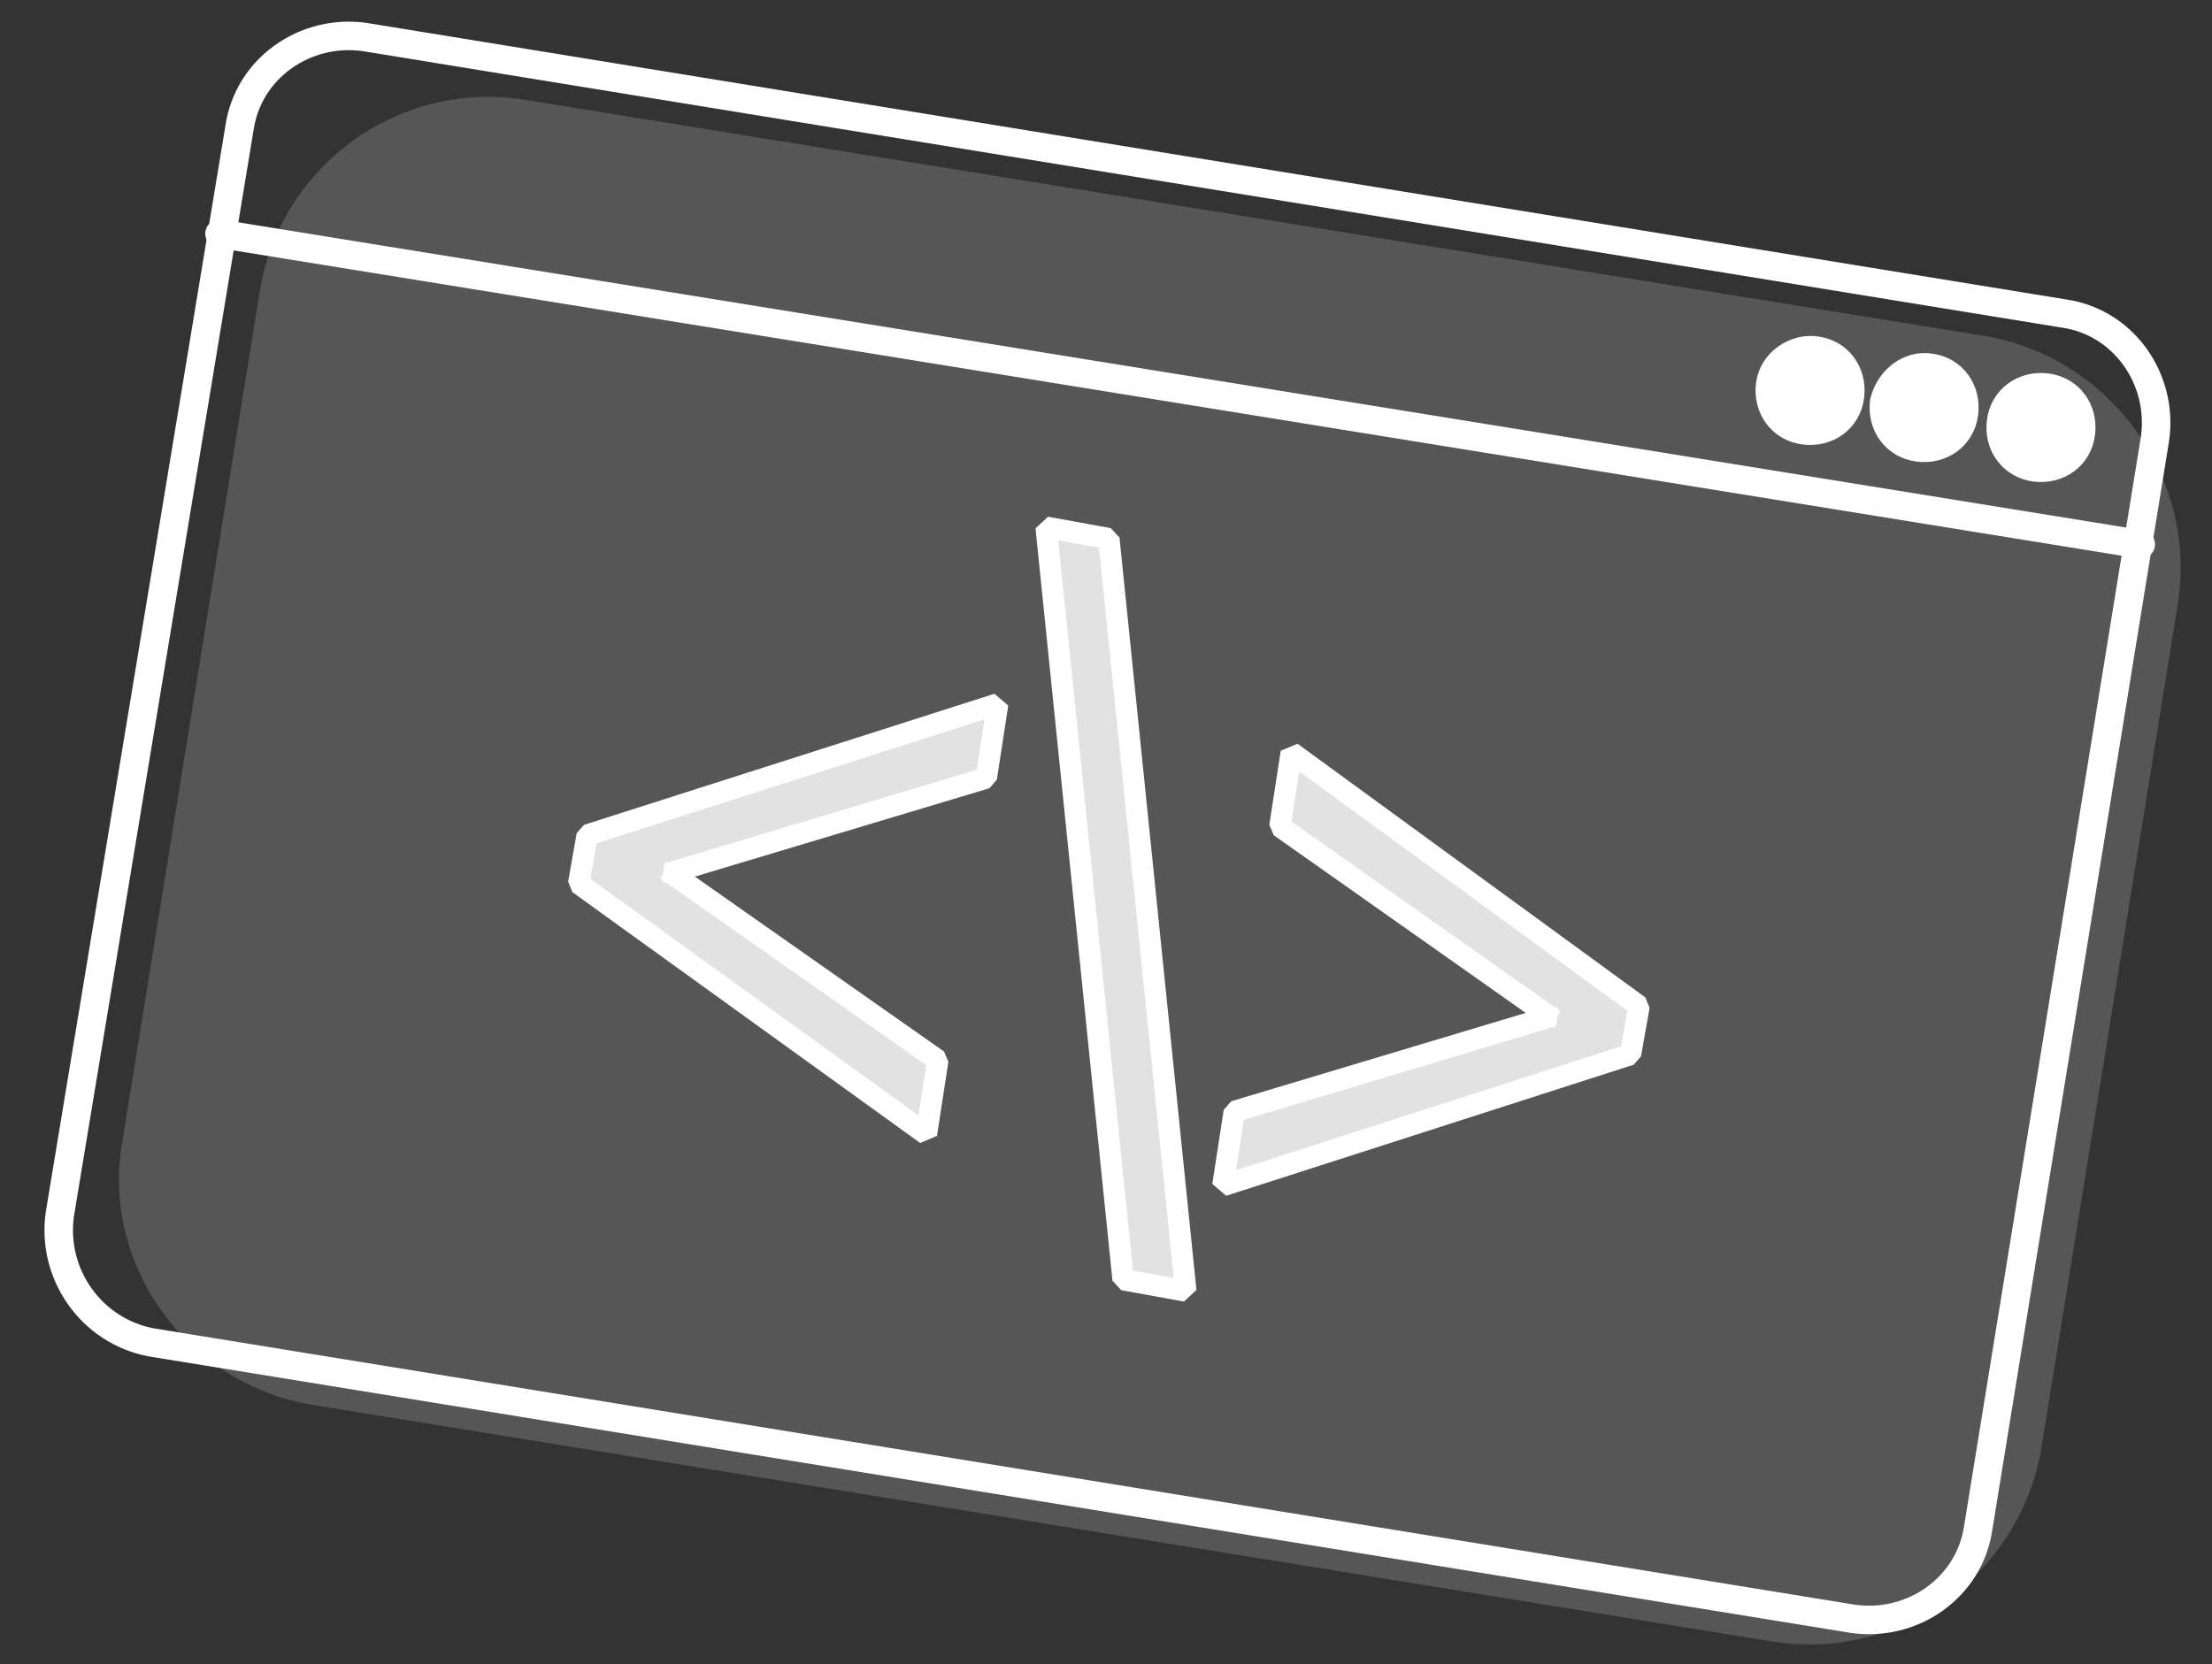 <svg xmlns="http://www.w3.org/2000/svg" xmlns:xlink="http://www.w3.org/1999/xlink" x="0px" y="0px" viewBox="0 0 77.6 58.4" style="enable-background:new 0 0 77.6 58.4;" xml:space="preserve"><rect x="0" y="0" width="77.6" height="58.4" fill="#333333" stroke="none"/><style type="text/css">	.st0{fill:#E6F3FA;}	.st1{opacity:0.2;}	.st2{fill:#E2E2E2;}	.st3{fill:none;stroke:#FFFFFF;stroke-linecap:round;stroke-linejoin:round;stroke-miterlimit:10;}	.st4{fill:#FFFFFF;stroke:#FFFFFF;stroke-linecap:round;stroke-linejoin:round;stroke-miterlimit:10;}	.st5{fill:#E2E2E2;stroke:#FFFFFF;stroke-width:0.75;stroke-linecap:round;stroke-linejoin:bevel;stroke-miterlimit:10;}</style><g id="BACKGROUND"></g><g id="OBJECT">	<g>		<g>			<path class="st0" d="M177.7-213.9c0,1,0.8,1.9,1.9,1.9s1.9-0.8,1.9-1.9c0-1-0.8-1.9-1.9-1.9S177.7-215,177.7-213.9z"></path>			<path class="st0" d="M171.4-213.9c0,1,0.8,1.9,1.9,1.9s1.9-0.8,1.9-1.9c0-1-0.8-1.9-1.9-1.9S171.4-215,171.4-213.9z"></path>			<path class="st0" d="M165.1-213.9c0,1,0.8,1.9,1.9,1.9c1,0,1.9-0.8,1.9-1.9c0-1-0.8-1.9-1.9-1.9C166-215.8,165.1-215,165.1-213.9    z"></path>			<path class="st0" d="M158.9-213.9c0,1,0.8,1.9,1.9,1.9s1.9-0.8,1.9-1.9c0-1-0.8-1.9-1.9-1.9S158.9-215,158.9-213.9z"></path>			<path class="st0" d="M152.6-213.9c0,1,0.8,1.9,1.9,1.9s1.9-0.8,1.9-1.9c0-1-0.8-1.9-1.9-1.9S152.6-215,152.6-213.9z"></path>		</g>		<g>			<path class="st0" d="M171.4-207.8c0,1,0.8,1.9,1.9,1.9s1.9-0.8,1.9-1.9s-0.8-1.9-1.9-1.9S171.4-208.8,171.4-207.8z"></path>			<path class="st0" d="M165.1-207.8c0,1,0.8,1.9,1.9,1.9c1,0,1.9-0.8,1.9-1.9s-0.8-1.9-1.9-1.9C166-209.6,165.1-208.8,165.1-207.8z    "></path>			<path class="st0" d="M158.9-207.8c0,1,0.8,1.9,1.9,1.9s1.9-0.8,1.9-1.9s-0.8-1.9-1.9-1.9S158.9-208.8,158.9-207.8z"></path>			<path class="st0" d="M152.6-207.8c0,1,0.8,1.9,1.9,1.9s1.9-0.8,1.9-1.9s-0.8-1.9-1.9-1.9S152.6-208.8,152.6-207.8z"></path>			<path class="st0" d="M146.3-207.8c0,1,0.8,1.9,1.9,1.9s1.9-0.8,1.9-1.9s-0.8-1.9-1.9-1.9S146.3-208.8,146.3-207.8z"></path>		</g>		<g>			<path class="st0" d="M191.1-219.8c0,1,0.8,1.9,1.9,1.9s1.9-0.8,1.9-1.9c0-1-0.8-1.9-1.9-1.9S191.1-220.8,191.1-219.8z"></path>			<path class="st0" d="M184.8-219.8c0,1,0.8,1.9,1.9,1.9c1,0,1.9-0.8,1.9-1.9c0-1-0.8-1.9-1.9-1.9    C185.7-221.7,184.8-220.8,184.8-219.8z"></path>			<path class="st0" d="M178.6-219.8c0,1,0.8,1.9,1.9,1.9s1.9-0.8,1.9-1.9c0-1-0.8-1.9-1.9-1.9S178.6-220.8,178.6-219.8z"></path>			<path class="st0" d="M172.3-219.8c0,1,0.8,1.9,1.9,1.9c1,0,1.9-0.8,1.9-1.9c0-1-0.8-1.9-1.9-1.9    C173.1-221.7,172.3-220.8,172.3-219.8z"></path>			<path class="st0" d="M166-219.8c0,1,0.8,1.9,1.9,1.9c1,0,1.9-0.8,1.9-1.9c0-1-0.8-1.9-1.9-1.9C166.8-221.7,166-220.8,166-219.8z"></path>		</g>	</g>	<g class="st1">		<path class="st2" d="M11,49.3l51.2,8.3c4.4,0.7,8.6-2.3,9.4-6.7l4.8-29.7c0.7-4.4-2.3-8.6-6.7-9.4L18.4,3.5   C14,2.8,9.8,5.8,9.1,10.3L4.3,40C3.5,44.4,6.6,48.6,11,49.3z"></path>	</g>	<g>		<path class="st3" d="M5.3,47.1l59.7,9.7c2.1,0.3,4.1-1.1,4.4-3.2l6.2-38.2c0.3-2.1-1.1-4.1-3.2-4.4L12.8,1.3   c-2.1-0.3-4.1,1.1-4.4,3.2L2.1,42.6C1.8,44.7,3.2,46.7,5.3,47.1z"></path>		<line class="st3" x1="75.1" y1="19.1" x2="7.7" y2="8.2"></line>		<g>			<path class="st4" d="M70.2,14.8c-0.1,0.8,0.4,1.5,1.2,1.6c0.8,0.1,1.5-0.4,1.6-1.2c0.1-0.8-0.4-1.5-1.2-1.6    C71,13.5,70.3,14,70.2,14.8z"></path>			<path class="st4" d="M66.1,14.1c-0.1,0.8,0.4,1.5,1.2,1.6c0.8,0.1,1.5-0.4,1.6-1.2c0.1-0.8-0.4-1.5-1.2-1.6    C67,12.8,66.3,13.3,66.1,14.1z"></path>			<path class="st4" d="M62.1,13.5c-0.1,0.8,0.4,1.5,1.2,1.6c0.8,0.1,1.5-0.4,1.6-1.2c0.1-0.8-0.4-1.5-1.2-1.6    C63,12.2,62.2,12.7,62.1,13.5z"></path>		</g>	</g>	<g>		<g>			<path class="st5" d="M42.9,41.6l0.4-2.6l11-3.3l-0.1,0.2l0.1-0.4l0.1,0.2L44.9,29l0.4-2.6l12.2,8.9L57.2,37L42.9,41.6z"></path>			<path class="st5" d="M38.9,18.9l2.7,26.4l-2.2-0.4l-2.7-26.4L38.9,18.9z"></path>			<path class="st5" d="M20.6,29.3l14.4-4.6l-0.4,2.6l-11,3.3l0.1-0.2l-0.1,0.4l-0.1-0.2l9.4,6.6l-0.4,2.6L20.3,31L20.6,29.3z"></path>		</g>	</g></g></svg>